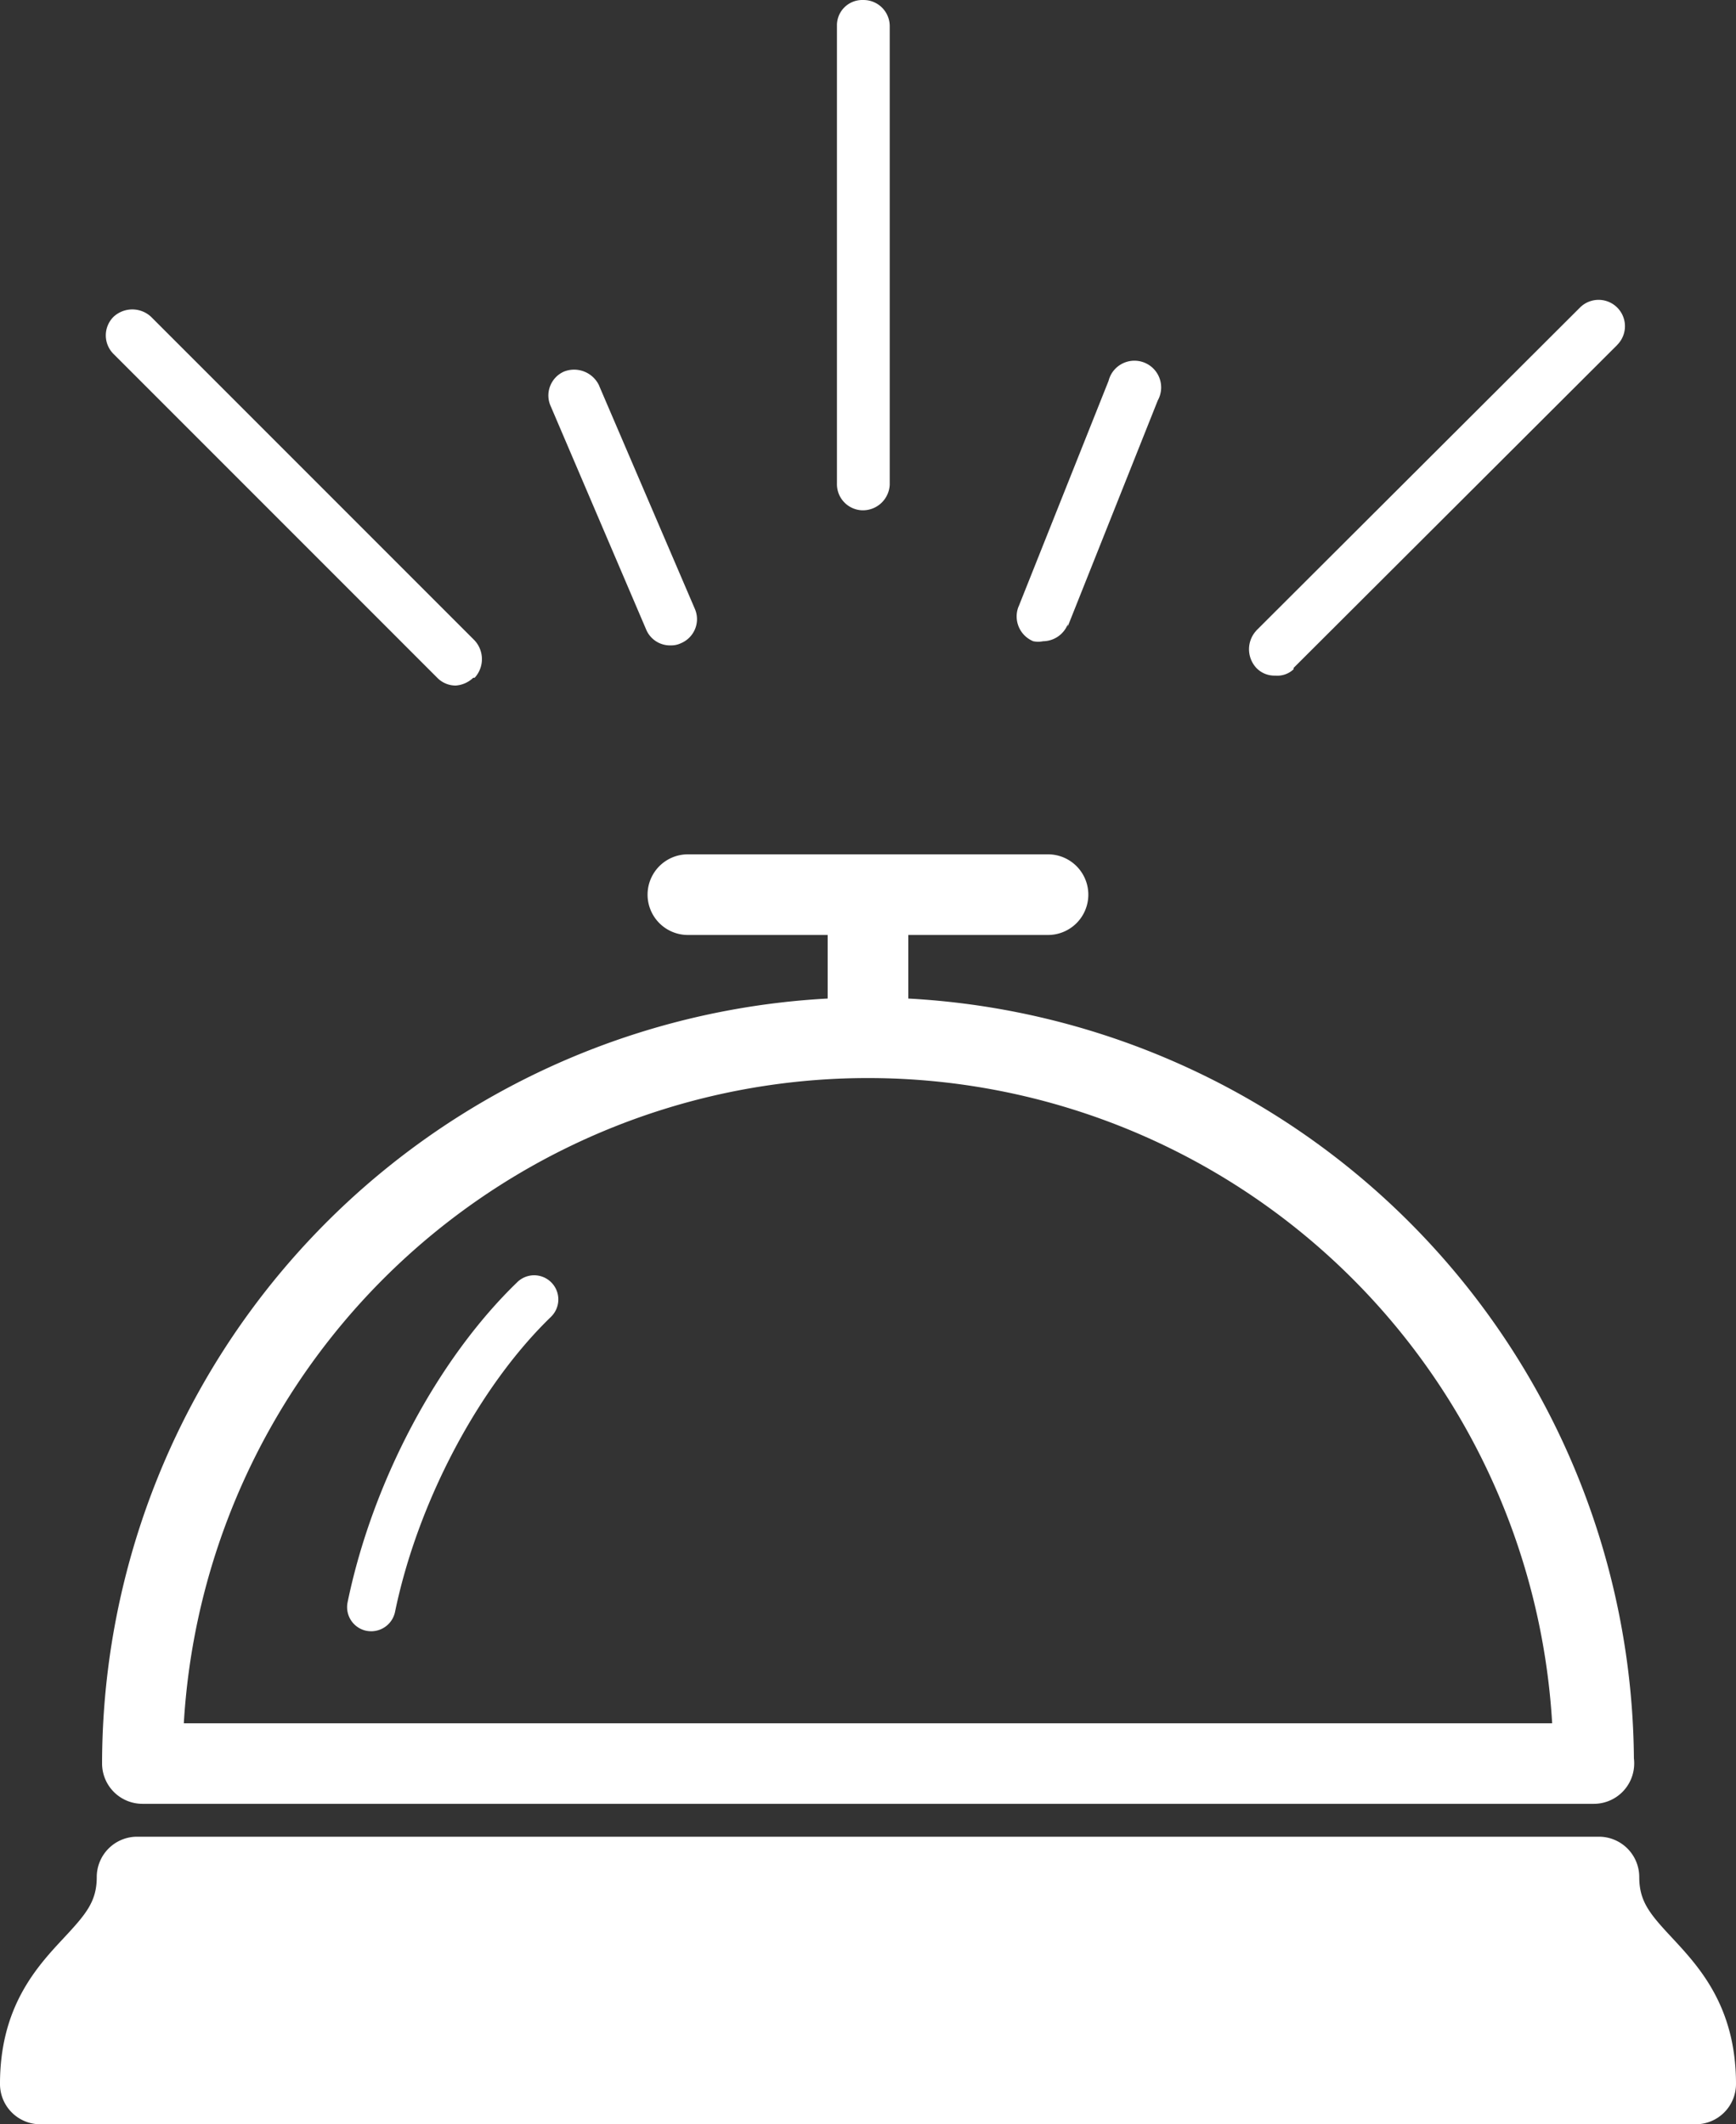 <svg id="Group_309" data-name="Group 309" xmlns="http://www.w3.org/2000/svg" width="276.76" height="338.581" viewBox="0 0 276.76 338.581">
  <rect x="0" y="0" width="276.76" height="338.581" fill="#333333" stroke="none"/>
  <path id="Path_651" data-name="Path 651" d="M113.567,97.2c-12.726,12.287-23.089,31.834-27.041,51.005v.006a3.849,3.849,0,0,0,2.992,4.545,4.269,4.269,0,0,0,.784.074h0a3.886,3.886,0,0,0,3.784-3.075c3.6-17.467,13.358-35.917,24.841-47.016l.04-.043a3.852,3.852,0,1,0-5.4-5.5Z" transform="translate(-31.11 107.168)" fill="#fff"/>
  <path id="Path_652" data-name="Path 652" d="M79.162,223.881H310.52c.026.011.051.011.051,0a6.434,6.434,0,0,0,6.423-6.425,6.745,6.745,0,0,0-.046-.832v0A122.262,122.262,0,0,0,201.27,95.531V85.4h22.271a6.427,6.427,0,1,0,0-12.854H166.13a6.427,6.427,0,0,0,0,12.854h22.283V95.531A122.259,122.259,0,0,0,72.737,217.455,6.436,6.436,0,0,0,79.162,223.881ZM85.77,211.03a109.262,109.262,0,0,1,218.145.011H85.77Z" transform="translate(-56.464 63.621)" fill="#fff"/>
  <path id="Path_653" data-name="Path 653" d="M333.588,143.606c-3.53-3.781-5.226-5.779-5.226-9.68a6.432,6.432,0,0,0-6.428-6.428H88.876a6.435,6.435,0,0,0-6.425,6.428c0,3.89-1.7,5.9-5.226,9.68-4.317,4.625-10.2,10.956-10.2,23.3v.014a6.421,6.421,0,0,0,6.425,6.414H337.358a6.43,6.43,0,0,0,6.428-6.428C343.786,154.562,337.888,148.23,333.588,143.606Z" transform="translate(-67.026 165.244)" fill="#fff"/>
  <path id="Path_654" data-name="Path 654" d="M126.556,89.65a3.965,3.965,0,0,0,1.576,0,4.288,4.288,0,0,0,3.924-2.693l0,.328,14.35-36.011a4.26,4.26,0,0,0-7.44-4.152,4.334,4.334,0,0,0-.4,1.014L124.209,84.15H124.2A4.272,4.272,0,0,0,126.556,89.65Z" transform="translate(38.17 12.553)" fill="#fff"/>
  <path id="Path_655" data-name="Path 655" d="M113.327,86.918a4.119,4.119,0,0,0,3.921,2.468,3.523,3.523,0,0,0,1.57-.333h0a4.179,4.179,0,0,0,2.28-2.28,4.115,4.115,0,0,0-.04-3.22L105.8,47.991l.014.011a4.4,4.4,0,0,0-5.619-2.254,4.167,4.167,0,0,0-2.2,2.308,4.1,4.1,0,0,0,.083,3.191Z" transform="translate(-10.288 13.478)" fill="#fff"/>
  <path id="Path_656" data-name="Path 656" d="M74.192,49.184l51.6,51.6a4.1,4.1,0,0,0,2.915,1.234,4.475,4.475,0,0,0,2.81-1.234l.214-.014.014.014a4.391,4.391,0,0,0,0-5.952l-51.6-51.6a4.391,4.391,0,0,0-5.952,0,4.177,4.177,0,0,0-.043,5.91Z" transform="translate(-56.078 7.248)" fill="#fff"/>
  <path id="Path_657" data-name="Path 657" d="M141.093,101.424a3.786,3.786,0,0,0,2.915-1.006l.014-.225,51.6-51.481h-.014a4.2,4.2,0,1,0-5.938-5.95l-51.6,51.478v.014a4.373,4.373,0,0,0,0,5.938A3.976,3.976,0,0,0,141.093,101.424Z" transform="translate(62.215 6.258)" fill="#fff"/>
  <path id="Path_658" data-name="Path 658" d="M117.917,106.095l.083,0a4.279,4.279,0,0,0,4.268-4.046V28.915a4.166,4.166,0,0,0-4.18-4.152H118a4.035,4.035,0,0,0-4.146,3.915c0,.08,0,.157,0,.237v72.914A4.166,4.166,0,0,0,117.917,106.095Z" transform="translate(19.574 -24.761)" fill="#fff"/>
</svg>
